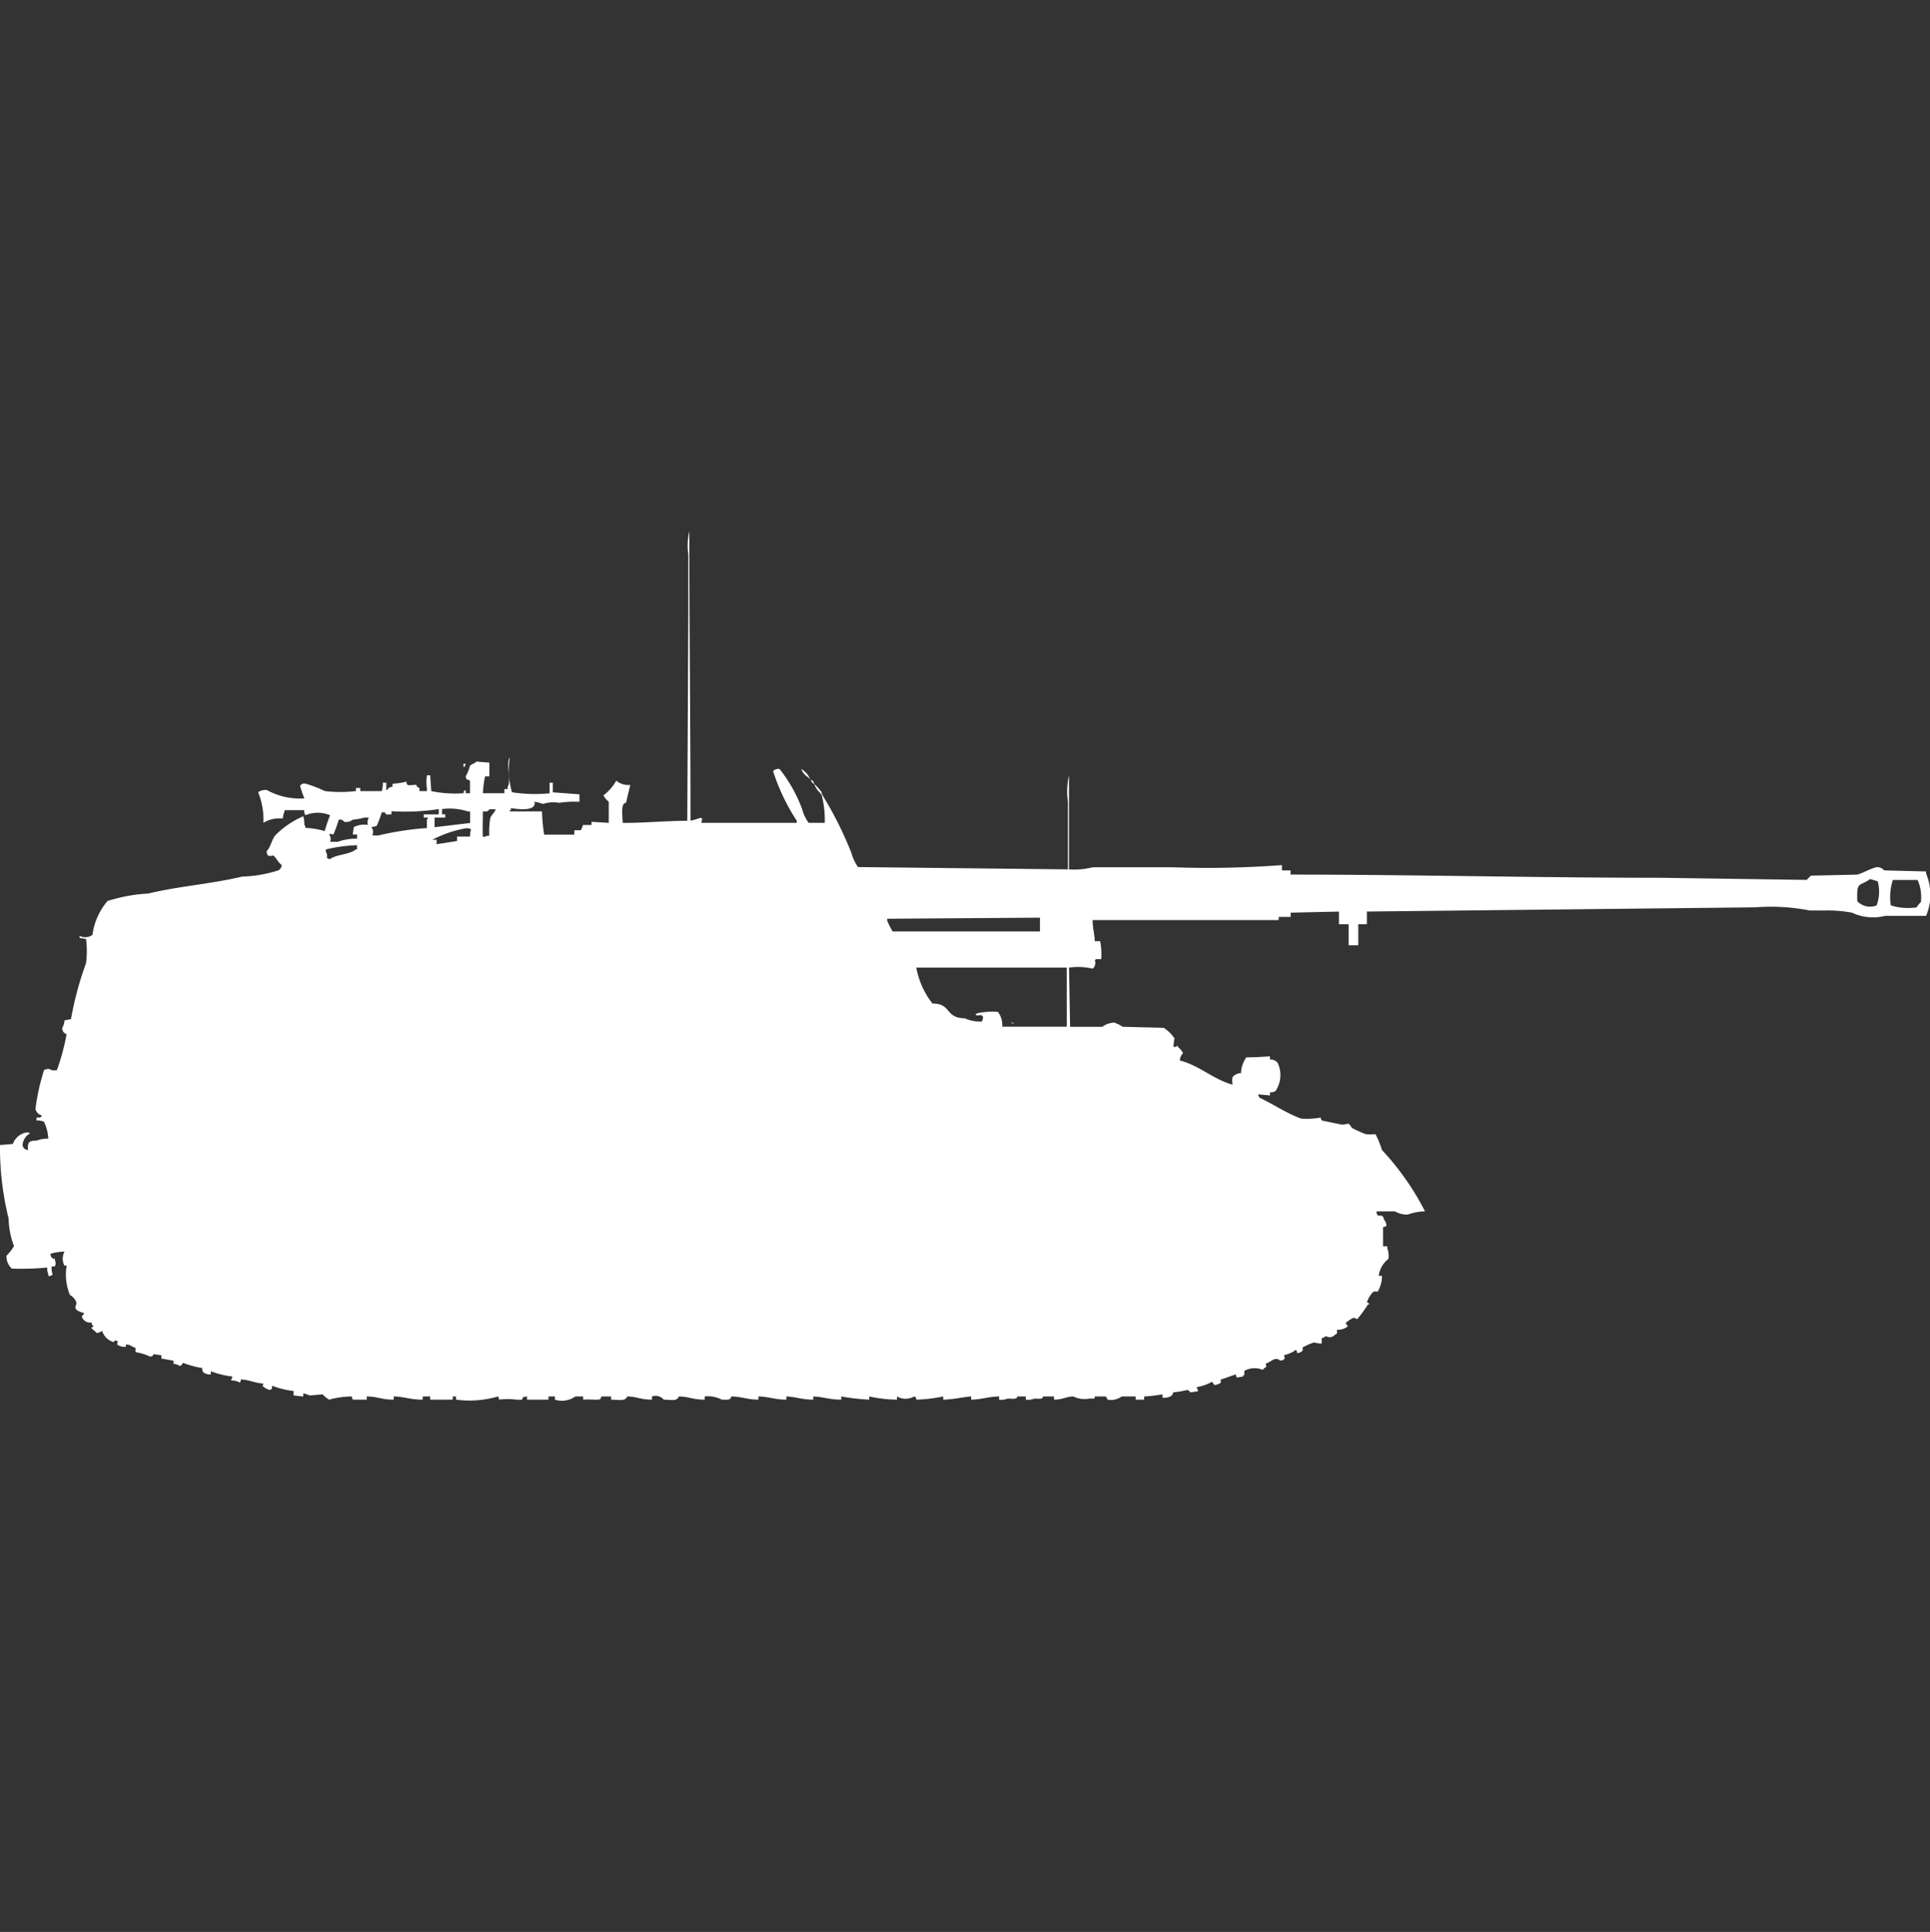 <svg width="39.969" height="40" viewBox="0 0 39.969 40" fill="#fff" xmlns="http://www.w3.org/2000/svg"><rect x="0" y="0" width="39.969" height="40" fill="#333333" stroke="none"/><path id="unit" fill-rule="evenodd" clip-rule="evenodd" d="M14.3,16.993a2.067,2.067,0,0,0,.223-0.066v0.022h0.022l-0.022.087H16.5V16.993a4.231,4.231,0,0,1-.49-1.028,0.16,0.16,0,0,1,.134-0.044,3.037,3.037,0,0,1,.468.831,0.83,0.83,0,0,0,.134.284h0.334a2.058,2.058,0,0,0-.067-0.59h0.022v0.022a7.5,7.5,0,0,1,.6,1.2,0.9,0.9,0,0,0,.134.284L22.116,18V16.6a1.483,1.483,0,0,1,.022-0.547V18a1.521,1.521,0,0,0,.49-0.044h1.648a20.818,20.818,0,0,0,2.272-.044v0.109h0.178v0.087c2.523,0,5.082.066,7.661,0.066l3.029,0.044a1.061,1.061,0,0,1,.089-0.088l0.958-.022c0.122-.032.277-0.129,0.4-0.153a0.182,0.182,0,0,1,.156.066l0.869,0.022v0.044a1.127,1.127,0,0,1,0,.875H39.042a1.029,1.029,0,0,1-.69-0.066,2.728,2.728,0,0,0-.579-0.044H37.483a4.228,4.228,0,0,0-1.136-.066l-8.04.087v0.262H28.129v0.437h-0.2V19.136h-0.2V18.874l-1,.022v0.088H26.481v0.066H22.628c0,0.192.039,0.274,0.044,0.437h0.111a1.328,1.328,0,0,1,.022.372H22.695a0.063,0.063,0,0,1-.022.022,0.157,0.157,0,0,1-.044.175,1.306,1.306,0,0,0-.49-0.022q0.011,0.612.022,1.225h0.668a0.435,0.435,0,0,1,.245-0.087,0.847,0.847,0,0,1,.178.087L24.1,21.28a0.8,0.8,0,0,1,.223.219,1.385,1.385,0,0,0-.022.175h0.067V21.651h0.022v0.022a0.436,0.436,0,0,1,.111.131,0.228,0.228,0,0,0-.067.153c0.4,0.1.7,0.395,1.091,0.5-0.01-.128-0.026-0.172.089-0.219A0.152,0.152,0,0,1,25.7,22.22a0.6,0.6,0,0,1,.111-0.328c0.174,0,.345-0.011.49-0.022v0.066a0.2,0.2,0,0,1,.156.066,0.587,0.587,0,0,1-.044.59,0.2,0.2,0,0,1-.111.022v0.066l-0.245-.022v0.022a0.079,0.079,0,0,1,.022.044c0.279,0.132.582,0.335,0.869,0.437a1.651,1.651,0,0,0,.4-0.022L27.372,23.2c0.006,0,.406.083,0.423,0.087l0.134-.022a0.324,0.324,0,0,1,.067.087,2.51,2.51,0,0,0,.29.131,1.382,1.382,0,0,0,.2,0,2.018,2.018,0,0,1,.134.328,5.57,5.57,0,0,1,.891,1.269,1.155,1.155,0,0,0-.356.066,0.48,0.48,0,0,1-.267-0.066H28.508v0.044a0.079,0.079,0,0,1,.022.044c0.1,0,.112,0,0.134.088a0.159,0.159,0,0,1,.045.131l-0.067.022v0.394h0.089v0.044a0.459,0.459,0,0,1,.022.219,0.52,0.52,0,0,0-.2.35h0.067a0.651,0.651,0,0,1-.089.328,0.176,0.176,0,0,0-.089,0,0.544,0.544,0,0,0-.134.219s0.064,0.029.045,0.044H28.33a2.661,2.661,0,0,1-.223.306c-0.05-.019-0.058-0.039-0.089-0.022a0.516,0.516,0,0,0-.156.109,0.085,0.085,0,0,1,.045.066,0.339,0.339,0,0,1-.223.066c0.007,0.053.023,0.073-.045,0.109a0.139,0.139,0,0,1-.178.022,0.281,0.281,0,0,1-.089.044v0.109a0.514,0.514,0,0,1-.156-0.022,1.156,1.156,0,0,0-.245.109c0.009,0.05.02,0.024,0,.066a0.152,0.152,0,0,1-.111.044,0.1,0.1,0,0,0-.022-0.066,0.6,0.6,0,0,1-.245.109c0.007,0.062.023,0.045,0,.087-0.108.073-.081-0.03-0.2,0-0.054.014-.107,0.069-0.178,0.088,0,0.089.036,0.052-.022,0.087-0.017.019-.028,0.025-0.045,0.044a0.428,0.428,0,0,0-.379.022v0.088H25.746V28.5l-0.134.022-0.022-.066-0.312.109c0,0.064.021,0.03,0,.066a0.234,0.234,0,0,1-.134.044,0.239,0.239,0,0,0-.045-0.066,0.92,0.92,0,0,1-.312.109v0.022a0.11,0.11,0,0,1,.022.066l-0.156.022c-0.023-.008-0.011-0.055-0.089-0.044a1.938,1.938,0,0,1-.267.044,0.119,0.119,0,0,1-.067.088,0.3,0.3,0,0,1-.156.022V28.869a3.231,3.231,0,0,1-.379.044v0.066H23.519V28.913h-0.29a0.37,0.37,0,0,1-.289.066L22.9,28.913H22.673c-0.006.057,0,.043-0.111,0.044a0.533,0.533,0,0,1-.334-0.044c-0.134,0-.225.066-0.4,0.066V28.913H21.6c-0.009.059-.055,0.048-0.178,0.044a0.359,0.359,0,0,1-.178.022V28.913H21.069c-0.01.06-.075,0.048-0.2,0.044a0.358,0.358,0,0,1-.178.022V28.913c-0.2,0-.356.062-0.579,0.066V28.913c-0.177.012-.368,0.063-0.579,0.066V28.913a3.088,3.088,0,0,1-.557.066c-0.018-.071.011-0.033-0.044-0.066a0.355,0.355,0,0,1-.356,0v0.066A2.86,2.86,0,0,1,18,28.913v0.066a4.7,4.7,0,0,1-.579-0.066v0.066c-0.246,0-.372-0.058-0.579-0.066v0.066c-0.232,0-.355-0.058-0.557-0.066v0.066c-0.24,0-.354-0.061-0.579-0.066v0.066c-0.23,0-.337-0.062-0.557-0.066-0.033.072-.043,0.069-0.2,0.066a0.624,0.624,0,0,0-.356-0.066v0.066c-0.25,0-.317-0.062-0.534-0.066-0.044.1-.123,0.071-0.312,0.066a0.223,0.223,0,0,0-.245-0.066v0.066c-0.243,0-.3-0.062-0.512-0.066-0.045.1-.143,0.071-0.334,0.066V28.913h-0.2c-0.031.069-.011,0.066-0.156,0.066a2.074,2.074,0,0,0-.223,0V28.913H11.915a0.476,0.476,0,0,1-.423.066V28.913H11.359v0.066c-0.157,0-.254,0-0.445,0V28.913a0.285,0.285,0,0,0-.089.022c-0.006.058-.018,0.046-0.134,0.044a1.321,1.321,0,0,0-.356,0,0.1,0.1,0,0,0-.022-0.066,2.094,2.094,0,0,1-.869.066V28.913H9.376v0.066H8.909V28.913H8.753v0.066c-0.271,0-.372-0.062-0.6-0.066v0.066c-0.258,0-.324-0.063-0.557-0.066v0.066H7.305l-0.022-.066a1.867,1.867,0,0,0-.468.066,0.615,0.615,0,0,1-.134-0.109l-0.267.022a1.034,1.034,0,0,0-.134-0.044v0.066l-0.2-.022V28.8a1.812,1.812,0,0,1-.445-0.109c-0.009.078,0.011,0.055-.045,0.088a0.332,0.332,0,0,1-.156-0.088,0.078,0.078,0,0,0,.022-0.044c-0.178-.011-0.283-0.077-0.468-0.087a0.1,0.1,0,0,1-.022.066,0.33,0.33,0,0,0-.178-0.044V28.563A0.11,0.11,0,0,0,4.811,28.5a1.785,1.785,0,0,1-.445-0.109v0.066a0.234,0.234,0,0,1-.156-0.044,0.146,0.146,0,0,1-.022-0.088,1.983,1.983,0,0,1-.4-0.109,0.1,0.1,0,0,1-.067.066,0.235,0.235,0,0,0-.134-0.044,0.072,0.072,0,0,0,0-.066l-0.245-.044V28.06l-0.156-.022c-0.022.008-.011,0.06-0.089,0.044a1.169,1.169,0,0,0-.29-0.087V27.906c-0.056-.013-0.113-0.06-0.156-0.066H2.606v0.044a0.267,0.267,0,0,1-.178-0.044c0-.086.05-0.057-0.045-0.088-0.042.039-.018,0.041-0.067,0.022a0.341,0.341,0,0,1-.2-0.219A0.238,0.238,0,0,1,2,27.6c-0.033-.047-0.077-0.065-0.111-0.109,0,0,.064-0.029.045-0.044H1.915l-0.022-.066a0.175,0.175,0,0,1-.2-0.131,0.085,0.085,0,0,0,.045-0.066,0.417,0.417,0,0,1-.156-0.066,0.11,0.11,0,0,1-.022-0.066,0.147,0.147,0,0,0,.022-0.087,0.292,0.292,0,0,0-.134-0.153A1.11,1.11,0,0,1,1.381,26.2c-0.06,0-.036.029-0.067-0.044a0.309,0.309,0,0,1,.022-0.241,0.975,0.975,0,0,0-.29.044,0.114,0.114,0,0,0,.067.109l0.022-.022v0.044a0.14,0.14,0,0,1,0,.131H1.069a0.508,0.508,0,0,0,.022.175,0.077,0.077,0,0,0-.045.022H1V26.376A0.233,0.233,0,0,1,.98,26.244a5.906,5.906,0,0,1-.735.022A0.343,0.343,0,0,1,.134,26a1.038,1.038,0,0,0,.156-0.2,1.662,1.662,0,0,1-.111-0.569A6.077,6.077,0,0,1,0,23.707l0.267-.022a0.359,0.359,0,0,1,.312-0.241l0.045,0.022a0.29,0.29,0,0,0-.156.262,0.079,0.079,0,0,1,.022.044,0.337,0.337,0,0,0,.089.044c-0.008-.164.012-0.2,0.178-0.2A0.626,0.626,0,0,1,1,23.576a0.908,0.908,0,0,0-.089-0.35A0.3,0.3,0,0,0,.757,23.2V23.139c0.084,0,.078.01,0.111-0.044a0.187,0.187,0,0,1-.134-0.131,4.5,4.5,0,0,1,.178-0.809,0.2,0.2,0,0,1,.111-0.022,0.191,0.191,0,0,0,.156.022,4.571,4.571,0,0,0,.2-0.744,0.124,0.124,0,0,1-.089-0.131,0.318,0.318,0,0,0,.045-0.153L1.47,21.1a6.859,6.859,0,0,1,.312-1.159,1.988,1.988,0,0,0,0-.5L1.648,19.42V19.377a0.254,0.254,0,0,0,.267-0.022,1.348,1.348,0,0,1,.312-0.7A3.38,3.38,0,0,1,3.073,18.5c0.62-.151,1.316-0.2,1.938-0.35a2.714,2.714,0,0,0,.757-0.131,0.143,0.143,0,0,0,.067-0.109c-0.076-.05-0.107-0.145-0.178-0.2a0.129,0.129,0,0,1-.111,0,0.146,0.146,0,0,1-.022-0.088c0.083-.089.1-0.23,0.178-0.328a1.828,1.828,0,0,1,.579-0.394,0.539,0.539,0,0,1,.022.175,0.11,0.11,0,0,1,.022.066,1.711,1.711,0,0,1,.4.066,3,3,0,0,1,.111-0.328,0.667,0.667,0,0,0-.512,0A0.187,0.187,0,0,1,6.3,16.774H5.9a0.725,0.725,0,0,0-.045.175,0.622,0.622,0,0,0-.4.087A1.525,1.525,0,0,0,5.345,16.4a0.3,0.3,0,0,1,.178-0.044,1.426,1.426,0,0,0,.78.175,2.343,2.343,0,0,1-.089-0.262,0.106,0.106,0,0,1,.111-0.044,2.448,2.448,0,0,1,.4.153,2.586,2.586,0,0,0,.646,0V16.315H7.461V16.38H7.906a0.539,0.539,0,0,0,.022-0.175H8v0.153H8.018a0.114,0.114,0,0,1,.111-0.066V16.227a1.409,1.409,0,0,0,.29-0.044c0,0.1.047,0.072,0.2,0.066a0.1,0.1,0,0,0,.067.066V16.38H8.842V16.337a0.964,0.964,0,0,1,0-.284H8.909L8.931,16.38a2.489,2.489,0,0,0,.668.044c0.018-.071-0.011-0.034.045-0.066v0.066H9.733V16.162c-0.069-.038-0.071,0-0.089-0.087a0.9,0.9,0,0,0,.089-0.219c0.033-.036.1-0.051,0.134-0.088l0.267,0.022v0.284H10.045a2.13,2.13,0,0,0-.044.35h0.445V16.337h0.067V16.293c0.087-.141-0.044-0.472.045-0.612a1.7,1.7,0,0,0,.044.722,3.065,3.065,0,0,0,.78.022V16.205h0.067v0.2L12,16.446V16.6H11.96a1.955,1.955,0,0,0-.379.022,0.72,0.72,0,0,0-.334.022,1.158,1.158,0,0,0-.178-0.044c0.043,0.192-.295.164-0.49,0.131v0.044H10.557V16.8h0.668a3.491,3.491,0,0,0,.045.481h0.624V17.19h0.134a0.448,0.448,0,0,0,.045-0.109h0.178V17.015l0.356,0.022V16.6a0.479,0.479,0,0,1-.111-0.131,1,1,0,0,0,.267-0.306,0.373,0.373,0,0,0,.29.087l-0.089.372c-0.108,0-.077.252-0.067,0.416,0.489,0,.882-0.043,1.336-0.044q0.011-2.154.022-4.309v-1.2A1.291,1.291,0,0,1,14.276,11C14.275,13,14.3,15.022,14.3,16.993ZM9.6,15.812H9.644l-0.022.066H9.6V15.812Zm6.993,0.109a0.412,0.412,0,0,1,.178.2H16.748V16.1A0.345,0.345,0,0,1,16.592,15.921Zm0.2,0.219a0.12,0.12,0,0,1,.067.087H16.837V16.205H16.815Zm0.067,0.087a1.5,1.5,0,0,1,.156.175v0.044H16.993V16.424A0.466,0.466,0,0,1,16.86,16.227Zm-8.085.7V16.862H9.087V16.752a4.6,4.6,0,0,1-.98.044c0,0.085.015,0.065-.111,0.066-0.033-.055-0.01-0.034-0.089-0.044A2.249,2.249,0,0,1,7.8,17.1a0.434,0.434,0,0,1-.111.022,0.164,0.164,0,0,1,.022.175H7.84a6.228,6.228,0,0,1,1-.153V16.971a0.078,0.078,0,0,0,.022-0.044H8.775Zm0.379-.175v0.109H9.22v0.066H9v0.2l0.735-.087V16.8H9.688A1.21,1.21,0,0,0,9.154,16.752ZM10,16.8c0,0.2-.008.341,0,0.525h0.044a0.152,0.152,0,0,1,.089-0.022,1.629,1.629,0,0,1,.022-0.372c0.024-.062.086-0.1,0.111-0.175H10.134C10.1,16.808,10.086,16.8,10,16.8Zm-2.606.569V17.277H7.305l0.022-.153a0.471,0.471,0,0,1,.29-0.044,0.209,0.209,0,0,1,.022-0.153H7.55a1.318,1.318,0,0,1-.245.044,0.211,0.211,0,0,1-.178.044,0.106,0.106,0,0,0-.111-0.044,3.134,3.134,0,0,1-.111.306c-0.063-.007-0.046-0.023-0.089,0a0.161,0.161,0,0,1,.022.153H6.993A1.116,1.116,0,0,1,7.394,17.365Zm1.648,0.022v0.088l0.423-.066V17.321H9.733a0.654,0.654,0,0,1,.022-0.153,0.32,0.32,0,0,0-.089-0.022,2.375,2.375,0,0,0-.713.241H9.042ZM7.394,17.5a3.065,3.065,0,0,0-.646.088v0.044a0.19,0.19,0,0,1,.022.131,0.115,0.115,0,0,0,.067.022c0.143-.1.4-0.088,0.535-0.2H7.394V17.5Zm31.336,0.7c-0.227.164-.282,0.031-0.267,0.459a0.367,0.367,0,0,0,.4.087,0.793,0.793,0,0,0,.022-0.5ZM39.2,18.218a1.165,1.165,0,0,0-.044.525l0.067,0.022a1.237,1.237,0,0,0,.468.022,0.548,0.548,0,0,1,.089-0.109,0.884,0.884,0,0,0-.067-0.459H39.2ZM21.537,19.289V19l-3.163.022v0.044a1.934,1.934,0,0,0,.111.219h3.051Zm-2.561.744a1.69,1.69,0,0,0,.334.744c0.4,0,.255.3,0.668,0.306a0.751,0.751,0,0,0,.356.066,0.186,0.186,0,0,0,.022-0.109H20.334V21.017c-0.1,0-.1.027-0.134-0.022l0.067-.022a1.473,1.473,0,0,1,.4-0.022,0.459,0.459,0,0,1,.089.306c0.407,0,.835,0,1.336,0V20.033H18.976Zm1.96,1.137a0.108,0.108,0,0,1,.067.022A0.108,0.108,0,0,1,20.935,21.17Z"/></svg>